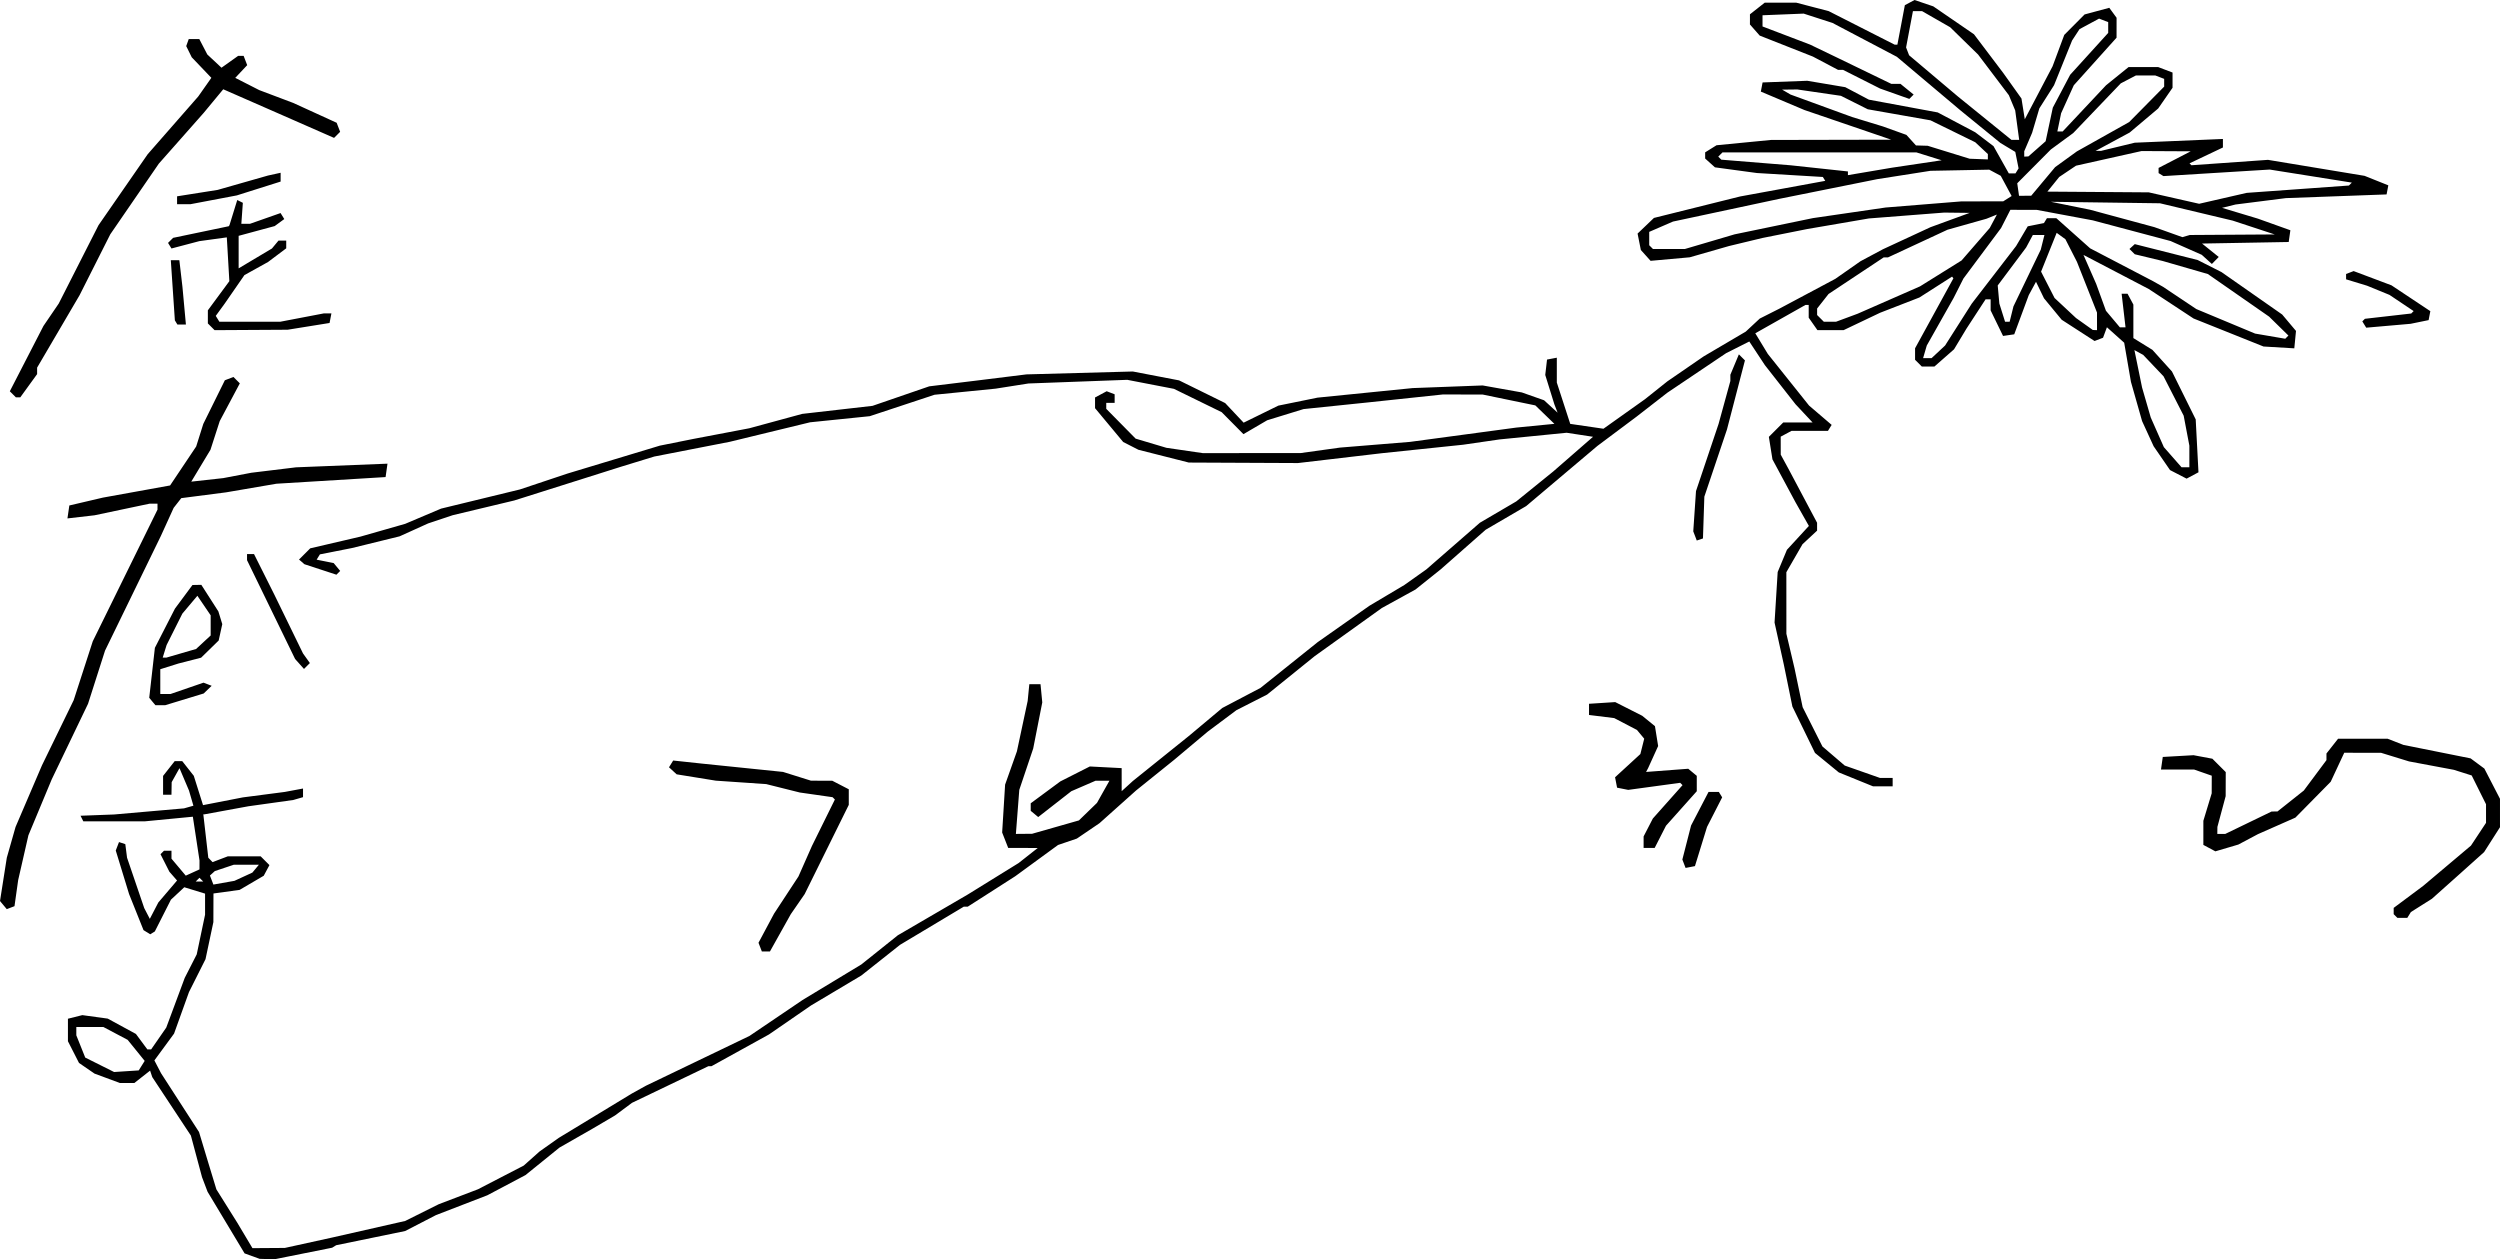 <?xml version="1.0" encoding="UTF-8" standalone="no"?>
<!-- Created with Inkscape (http://www.inkscape.org/) -->

<svg
   version="1.1"
   id="svg990"
   width="725.539"
   height="365.479"
   viewBox="0 0 725.539 365.479"
   xmlns="http://www.w3.org/2000/svg"
   xmlns:svg="http://www.w3.org/2000/svg">
  <defs
     id="defs994" />
  <g
     id="g996">
    <path
       style="fill:#000000;stroke-width:0.812"
       d="m 73.165,364.549 -2.186,-0.8 -5.371,-8.944 -5.371,-8.944 -0.803,-2.113 -0.803,-2.113 -1.617,-6.034 -1.617,-6.034 -5.606,-8.489 -5.606,-8.489 -0.313,-0.94 -0.313,-0.94 -2.285,1.798 -2.285,1.798 h -2.097 -2.097 l -3.682,-1.364 -3.682,-1.364 -2.252,-1.548 -2.252,-1.548 -1.606,-3.148 -1.606,-3.148 v -3.266 -3.266 l 2.088,-0.524 2.088,-0.524 3.684,0.505 3.684,0.505 4.094,2.228 4.094,2.228 1.658,2.243 1.658,2.243 h 0.549 0.549 l 2.194,-3.166 2.194,-3.166 2.682,-7.215 2.682,-7.215 1.739,-3.409 1.739,-3.409 1.211,-5.757 1.211,-5.757 v -3.06 -3.06 l -3.017,-0.926 -3.017,-0.926 -1.937,1.805 -1.937,1.805 -2.337,4.611 -2.337,4.611 -0.666,0.412 -0.666,0.412 -0.976,-0.603 -0.976,-0.603 -2.094,-5.232 -2.094,-5.232 -1.933,-6.32 -1.933,-6.32 0.471,-1.227 0.471,-1.227 0.915,0.301 0.915,0.301 0.253,1.967 0.253,1.967 2.492,7.31 2.492,7.31 0.812,1.565 0.812,1.565 1.236,-2.377 1.236,-2.377 2.717,-3.188 2.717,-3.188 -1.117,-1.279 -1.117,-1.279 -1.284,-2.537 -1.284,-2.537 0.509,-0.509 0.509,-0.509 h 1.083 1.083 v 1.156 1.156 l 2.072,2.463 2.072,2.463 1.989,-0.906 1.989,-0.906 0.006,-1.291 0.006,-1.291 -0.967,-6.355 -0.967,-6.355 -6.957,0.67 -6.957,0.67 H 33.115 24.181 l -0.406,-0.812 -0.406,-0.812 4.873,-0.182 4.873,-0.182 10.153,-0.888 10.153,-0.888 1.355,-0.385 1.355,-0.384 -0.64,-2.2 -0.64,-2.2 -1.378,-3.249 -1.378,-3.249 -1.135,2.031 -1.135,2.031 -0.029,1.828 -0.029,1.828 h -1.218 -1.218 v -2.733 -2.733 l 1.683,-2.14 1.683,-2.14 h 1.1 1.1 l 1.672,2.125 1.672,2.125 1.342,4.257 1.342,4.257 5.777,-1.125 5.777,-1.125 6.092,-0.794 6.092,-0.794 2.64,-0.493 2.64,-0.493 v 1.254 1.254 l -1.421,0.411 -1.421,0.411 -6.498,0.909 -6.498,0.909 -6.385,1.171 -6.385,1.171 h -0.164 -0.164 l 0.722,6.295 0.722,6.295 0.618,0.639 0.618,0.639 2.216,-0.842 2.216,-0.842 h 4.763 4.763 l 1.275,1.275 1.275,1.275 -0.826,1.543 -0.826,1.543 -3.503,2.053 -3.503,2.053 -3.792,0.52 -3.792,0.52 -0.014,4.154 -0.014,4.154 -1.14,5.379 -1.14,5.379 -2.399,4.774 -2.399,4.774 -2.165,6.027 -2.165,6.027 -2.856,3.891 -2.856,3.891 0.968,1.86 0.968,1.86 5.509,8.528 5.509,8.528 1.284,4.264 1.284,4.264 1.234,4.057 1.234,4.057 3.031,4.838 3.031,4.838 2.202,3.694 2.202,3.694 4.702,-0.032 4.702,-0.032 6.904,-1.517 6.904,-1.517 10.559,-2.397 10.559,-2.397 4.873,-2.431 4.873,-2.431 5.686,-2.167 5.686,-2.167 6.641,-3.437 6.641,-3.437 2.294,-2.045 2.294,-2.045 2.782,-1.97 2.782,-1.97 10.62,-6.445 10.62,-6.445 2.031,-1.126 2.031,-1.126 15.026,-7.223 15.026,-7.223 7.716,-5.224 7.716,-5.224 8.528,-5.158 8.528,-5.158 5.28,-4.224 5.28,-4.224 10.153,-5.919 10.153,-5.919 7.381,-4.567 7.381,-4.567 2.772,-2.184 2.772,-2.184 -4.284,-0.011 -4.284,-0.011 -0.876,-2.234 -0.876,-2.234 0.427,-6.948 0.427,-6.948 1.713,-4.829 1.713,-4.829 1.561,-7.31 1.561,-7.31 0.24,-2.437 0.24,-2.437 h 1.624 1.624 l 0.255,2.647 0.255,2.647 -1.317,6.694 -1.317,6.694 -2.018,5.993 -2.018,5.993 -0.493,6.394 -0.493,6.394 2.354,-0.02 2.354,-0.02 6.79,-1.937 6.789,-1.937 2.622,-2.542 2.622,-2.542 1.808,-3.217 1.808,-3.217 h -2.015 -2.015 l -3.519,1.523 -3.519,1.523 -4.801,3.748 -4.801,3.748 -1.088,-0.903 -1.088,-0.903 v -1.093 -1.093 l 4.298,-3.175 4.298,-3.175 4.281,-2.169 4.281,-2.169 4.62,0.242 4.62,0.242 v 3.344 3.344 l 1.624,-1.479 1.624,-1.479 8.122,-6.529 8.122,-6.529 4.849,-4.061 4.849,-4.061 5.555,-2.919 5.555,-2.919 8.285,-6.632 8.285,-6.632 7.511,-5.28 7.511,-5.28 5.072,-3.015 5.072,-3.015 3.192,-2.264 3.192,-2.264 7.773,-6.774 7.773,-6.774 5.28,-3.096 5.28,-3.096 5.365,-4.344 5.365,-4.344 5.772,-5.031 5.772,-5.031 -3.827,-0.585 -3.827,-0.585 -9.747,0.969 -9.747,0.969 -5.28,0.768 -5.28,0.768 -11.777,1.23 -11.777,1.23 -12.184,1.43 -12.184,1.43 -15.839,-0.073 -15.839,-0.074 -7.31,-1.853 -7.31,-1.853 -2.212,-1.13 -2.212,-1.13 -4.083,-4.906 -4.083,-4.906 v -1.554 -1.554 l 1.688,-0.903 1.688,-0.903 1.155,0.443 1.155,0.443 v 1.244 1.244 h -1.218 -1.218 v 0.865 0.865 l 4.264,4.326 4.264,4.326 4.467,1.331 4.467,1.331 5.28,0.772 5.28,0.772 14.214,-0.011 14.214,-0.011 5.686,-0.791 5.686,-0.791 10.153,-0.828 10.153,-0.828 15.432,-2.077 15.432,-2.077 5.533,-0.542 5.533,-0.542 -2.768,-2.677 -2.768,-2.677 -7.639,-1.576 -7.639,-1.576 -5.775,-0.011 -5.775,-0.011 -10.875,1.155 -10.875,1.155 -9.341,0.966 -9.341,0.966 -5.28,1.625 -5.28,1.625 -3.444,2.012 -3.444,2.012 -3.154,-3.186 -3.154,-3.186 -6.934,-3.388 -6.934,-3.388 -6.774,-1.308 -6.774,-1.308 -14.334,0.531 -14.334,0.531 -4.754,0.749 -4.754,0.749 -8.873,0.886 -8.873,0.886 -9.402,3.111 -9.402,3.111 -8.654,0.885 -8.654,0.885 -11.652,2.83 -11.652,2.83 -10.965,2.14 -10.965,2.14 -4.873,1.494 -4.873,1.494 -15.432,4.879 -15.432,4.879 -8.935,2.138 -8.935,2.138 -3.572,1.194 -3.572,1.194 -4.144,1.875 -4.144,1.875 -6.904,1.696 -6.904,1.696 -4.656,0.921 -4.656,0.921 -0.474,0.767 -0.474,0.767 2.472,0.494 2.472,0.494 0.946,1.14 0.946,1.14 -0.546,0.546 -0.546,0.546 -4.646,-1.522 -4.646,-1.522 -0.781,-0.678 -0.781,-0.678 1.625,-1.625 1.625,-1.625 7.278,-1.698 7.278,-1.698 6.498,-1.857 6.498,-1.857 5.218,-2.211 5.218,-2.211 11.432,-2.78 11.432,-2.78 6.904,-2.306 6.904,-2.306 13.402,-4.05 13.402,-4.05 4.873,-0.977 4.873,-0.977 8.122,-1.546 8.122,-1.546 7.666,-2.085 7.666,-2.085 10.204,-1.167 10.204,-1.167 8.226,-2.831 8.226,-2.831 6.8,-0.829 6.8,-0.829 7.31,-0.906 7.31,-0.906 15.432,-0.419 15.432,-0.419 6.714,1.289 6.714,1.289 6.688,3.292 6.688,3.292 2.679,2.845 2.679,2.845 5.037,-2.474 5.037,-2.474 5.686,-1.159 5.686,-1.159 13.808,-1.388 13.808,-1.388 10.153,-0.382 10.153,-0.382 5.686,1.013 5.686,1.013 3.226,1.137 3.226,1.137 1.962,1.8 1.962,1.8 -0.469,-1.218 -0.469,-1.218 -1.322,-4.255 -1.322,-4.255 0.258,-2.236 0.258,-2.236 1.421,-0.27 1.421,-0.27 v 3.608 3.608 l 1.948,5.995 1.948,5.995 4.82,0.704 4.82,0.704 6.024,-4.284 6.024,-4.284 3.249,-2.59 3.249,-2.59 5.28,-3.631 5.28,-3.631 6.092,-3.586 6.092,-3.586 2.031,-1.892 2.031,-1.892 2.843,-1.438 2.843,-1.438 8.122,-4.327 8.122,-4.327 3.655,-2.556 3.655,-2.556 3.249,-1.737 3.249,-1.737 6.904,-3.202 6.904,-3.202 5.686,-2.078 5.686,-2.078 -3.696,-0.044 -3.696,-0.044 -10.924,0.851 -10.925,0.851 -8.935,1.534 -8.935,1.534 -6.498,1.297 -6.498,1.297 -4.873,1.175 -4.873,1.175 -5.686,1.632 -5.686,1.632 -5.686,0.512 -5.686,0.512 -1.412,-1.572 -1.412,-1.571 -0.474,-2.383 -0.474,-2.383 2.375,-2.271 2.375,-2.271 12.507,-3.115 12.507,-3.115 12.351,-2.264 12.351,-2.264 -0.349,-0.565 -0.349,-0.565 -9.565,-0.572 -9.565,-0.572 -6.092,-0.825 -6.092,-0.825 -1.421,-1.278 -1.421,-1.278 v -0.897 -0.897 l 1.651,-1.031 1.651,-1.031 7.893,-0.768 7.893,-0.768 17.463,-0.038 17.463,-0.038 -12.59,-4.302 -12.59,-4.302 -6.336,-2.678 -6.336,-2.678 0.253,-1.328 0.253,-1.328 6.489,-0.242 6.489,-0.242 5.508,0.928 5.508,0.928 3.427,1.811 3.427,1.811 9.992,1.854 9.992,1.854 5.44,2.879 5.44,2.879 2.653,2.013 2.653,2.013 2.221,3.954 2.221,3.954 0.967,8.12e-4 0.967,8.11e-4 0.45,-0.729 0.45,-0.729 -0.478,-2.39 -0.478,-2.39 -2.158,-1.3 -2.158,-1.3 -5.79,-4.719 -5.79,-4.719 -9.236,-7.781 -9.236,-7.781 -9.341,-4.915 -9.341,-4.915 -4.18,-1.352 -4.18,-1.352 -5.973,0.24 -5.973,0.24 v 1.624 1.624 l 6.904,2.632 6.904,2.632 4.061,1.955 4.061,1.955 7.716,3.738 7.716,3.738 1.331,-1.46e-4 1.331,-1.38e-4 1.918,1.555 1.918,1.555 -0.628,0.63 -0.628,0.63 -4.246,-1.503 -4.246,-1.503 -5.374,-2.712 -5.374,-2.712 h -0.724 -0.724 l -3.649,-1.926 -3.649,-1.926 -7.716,-3.045 -7.716,-3.045 -1.421,-1.616 -1.421,-1.616 V 5.626 4.15 l 2.14,-1.683 2.14,-1.683 h 4.593 4.593 l 4.691,1.222 4.691,1.222 9.583,4.87 9.583,4.87 h 0.387 0.387 L 551.736,7.236 552.817,1.504 554.223,0.752 555.628,0 l 2.72,0.923 2.72,0.923 5.906,4.05 5.906,4.05 4.247,5.616 4.247,5.616 2.646,3.713 2.646,3.713 0.48,3.005 0.48,3.005 4.035,-7.691 4.035,-7.691 1.694,-4.553 1.694,-4.553 2.951,-2.968 2.951,-2.968 3.582,-0.965 3.582,-0.965 1.059,1.448 1.059,1.448 -0.004,2.891 -0.004,2.891 -6.204,6.904 -6.204,6.904 -1.84,4.061 -1.84,4.061 -0.545,2.64 -0.545,2.64 h 0.774 0.774 l 6.291,-6.701 6.291,-6.701 3.267,-2.64 3.267,-2.64 h 4.3 4.3 l 2.083,0.792 2.083,0.792 v 2.21 2.21 l -2.084,3.008 -2.084,3.008 -4.137,3.488 -4.137,3.488 -4.947,2.667 -4.947,2.667 0.812,-0.011 0.812,-0.011 4.873,-1.18 4.873,-1.18 12.793,-0.543 12.793,-0.543 v 1.237 1.237 l -4.846,2.302 -4.846,2.302 0.275,0.275 0.275,0.275 11.111,-0.783 11.111,-0.783 14.012,2.319 14.012,2.319 3.449,1.38 3.449,1.38 -0.252,1.317 -0.253,1.317 -14.611,0.536 -14.611,0.536 -7.31,0.927 -7.31,0.927 -1.953,0.484 -1.953,0.484 5.202,1.567 5.202,1.567 4.711,1.686 4.711,1.686 -0.243,1.704 -0.243,1.704 -12.575,0.225 -12.575,0.225 2.422,1.948 2.422,1.948 -0.996,1.016 -0.996,1.016 -1.468,-1.329 -1.468,-1.329 -4.519,-1.999 -4.519,-1.999 -11.292,-3.002 -11.292,-3.002 -8.122,-1.517 -8.122,-1.517 -3.837,-0.013 -3.837,-0.013 -1.348,2.64 -1.348,2.64 -5.457,7.321 -5.457,7.321 -1.432,2.831 -1.432,2.831 -3.895,6.904 -3.895,6.904 -0.533,1.828 -0.533,1.828 h 1.231 1.231 l 1.957,-1.828 1.957,-1.828 3.881,-6.092 3.881,-6.092 6.426,-8.344 6.426,-8.344 1.691,-2.865 1.691,-2.865 2.349,-0.47 2.349,-0.47 0.437,-0.707 0.437,-0.707 1.373,0.004 1.373,0.004 4.898,4.369 4.898,4.369 9.129,4.765 9.129,4.765 1.436,0.812 1.436,0.812 4.843,3.236 4.843,3.236 8.528,3.557 8.528,3.557 4.372,0.748 4.372,0.748 0.461,-0.461 0.461,-0.461 -2.802,-2.747 -2.802,-2.747 -8.89,-6.182 -8.889,-6.182 -6.543,-1.89 -6.543,-1.89 -4.061,-0.979 -4.061,-0.979 -0.772,-0.765 -0.772,-0.765 0.772,-0.705 0.772,-0.705 9.131,2.309 9.131,2.309 3.459,1.753 3.459,1.753 8.802,6.153 8.802,6.153 2.003,2.381 2.003,2.381 -0.246,2.526 -0.246,2.526 -4.467,-0.265 -4.467,-0.265 -10.153,-4.065 -10.153,-4.065 -6.498,-4.276 -6.498,-4.276 -9.476,-4.949 -9.476,-4.949 1.85,4.215 1.85,4.215 1.411,3.89 1.411,3.89 2.023,2.405 2.023,2.405 h 0.82 0.82 l -0.566,-4.873 -0.566,-4.873 h 0.863 0.863 l 0.841,1.571 0.841,1.571 v 4.861 4.861 l 2.764,1.708 2.764,1.708 2.837,3.14 2.837,3.14 3.444,6.951 3.444,6.951 0.401,7.675 0.401,7.675 -1.723,0.922 -1.723,0.922 -2.406,-1.244 -2.406,-1.244 -2.378,-3.456 -2.378,-3.456 -1.674,-3.65 -1.674,-3.65 -1.615,-5.686 -1.615,-5.686 -0.982,-5.686 -0.982,-5.686 -2.506,-2.242 -2.506,-2.242 -0.562,1.52 -0.562,1.52 -1.232,0.473 -1.232,0.473 -4.77,-3.083 -4.77,-3.083 -2.566,-3.113 -2.566,-3.113 -1.16,-2.395 -1.16,-2.395 -1.051,1.936 -1.051,1.936 -2.108,5.686 -2.108,5.686 -1.623,0.236 -1.623,0.236 -1.802,-3.71 -1.802,-3.71 v -1.603 -1.603 h -0.733 -0.733 l -2.779,4.264 -2.779,4.264 -1.798,2.989 -1.798,2.989 -2.84,2.494 -2.84,2.494 h -1.84 -1.84 l -0.975,-0.975 -0.975,-0.975 v -1.667 -1.667 l 5.562,-10.151 5.562,-10.152 -0.194,-0.25 -0.194,-0.25 -4.737,3.03 -4.737,3.03 -5.708,2.216 -5.708,2.216 -5.28,2.516 -5.28,2.516 -3.812,6.42e-4 -3.812,6.4e-4 -1.264,-1.805 -1.264,-1.805 v -1.85 -1.85 h -0.465 -0.465 l -3.597,2.031 -3.597,2.031 -3.688,2.084 -3.688,2.084 1.815,2.992 1.815,2.992 5.988,7.496 5.988,7.496 3.277,2.805 3.277,2.805 -0.536,0.867 -0.536,0.867 h -5.285 -5.285 l -1.571,0.841 -1.571,0.841 0.005,2.611 0.005,2.611 1.107,2.031 1.107,2.031 4.168,7.852 4.168,7.852 v 1.144 1.144 l -2.117,1.969 -2.117,1.969 -2.343,4.061 -2.343,4.061 0.004,8.935 0.004,8.935 1.184,5.02 1.184,5.02 1.174,5.629 1.174,5.629 2.872,5.703 2.872,5.703 3.237,2.771 3.237,2.771 5.126,1.8 5.126,1.8 1.828,-0.008 1.828,-0.008 v 1.218 1.218 h -2.859 -2.859 l -4.956,-2.014 -4.956,-2.014 -3.457,-2.833 -3.457,-2.833 -3.277,-6.727 -3.277,-6.727 -1.243,-6.092 -1.243,-6.092 -1.346,-6.092 -1.346,-6.092 0.454,-7.334 0.454,-7.334 1.343,-3.225 1.343,-3.225 3.185,-3.464 3.185,-3.464 -1.944,-3.44 -1.944,-3.44 -3.341,-6.216 -3.341,-6.216 -0.523,-3.27 -0.523,-3.27 2.088,-2.088 2.088,-2.088 h 4.257 4.257 l -2.472,-2.64 -2.472,-2.64 -4.454,-5.686 -4.454,-5.686 -2.257,-3.423 -2.257,-3.423 -3.363,1.695 -3.363,1.695 -8.528,5.739 -8.528,5.739 -4.467,3.472 -4.467,3.472 -5.686,4.252 -5.686,4.252 -10.331,8.725 -10.331,8.725 -5.872,3.43 -5.872,3.43 -6.539,5.758 -6.539,5.758 -3.654,2.92 -3.654,2.92 -4.873,2.68 -4.873,2.68 -9.747,6.984 -9.747,6.984 -6.904,5.577 -6.904,5.577 -4.467,2.274 -4.467,2.274 -4.172,3.121 -4.172,3.121 -4.834,4.061 -4.834,4.061 -5.549,4.467 -5.549,4.467 -5.303,4.742 -5.303,4.742 -3.291,2.236 -3.291,2.236 -2.727,0.929 -2.727,0.929 -6.207,4.534 -6.207,4.534 -6.886,4.412 -6.886,4.412 h -0.576 -0.576 l -9.251,5.537 -9.251,5.537 -5.623,4.455 -5.623,4.455 -7.31,4.355 -7.31,4.355 -6.092,4.198 -6.092,4.198 -8.334,4.604 -8.334,4.604 h -0.453 -0.453 l -11.086,5.318 -11.086,5.318 -2.463,1.832 -2.463,1.832 -3.249,1.911 -3.249,1.911 -4.818,2.756 -4.818,2.756 -4.929,3.988 -4.929,3.987 -5.535,2.929 -5.535,2.929 -7.46,2.88 -7.46,2.88 -4.467,2.308 -4.467,2.308 -10.013,2.061 -10.013,2.061 -0.583,0.36 -0.583,0.36 -8.376,1.679 -8.376,1.679 -2.146,-0.064 -2.146,-0.064 -2.186,-0.8 z m -32.04,-55.28 0.866,-1.382 -2.472,-3.054 -2.472,-3.054 -3.516,-1.859 -3.516,-1.859 h -3.933 -3.933 v 1.202 1.202 l 1.292,3.23 1.292,3.23 4.19,2.096 4.19,2.096 3.572,-0.233 3.572,-0.233 z m 29.518,-54.833 2.602,-1.197 0.949,-1.144 0.949,-1.144 h -3.633 -3.633 l -2.761,0.923 -2.761,0.923 -0.717,0.647 -0.717,0.647 0.503,1.312 0.503,1.312 3.056,-0.541 3.056,-0.541 z m -12.214,0.848 -0.541,-0.541 -0.541,0.541 -0.541,0.541 h 1.083 1.083 z M 635.387,132.476 v -3.138 l -0.824,-4.345 -0.824,-4.345 -2.921,-5.716 -2.921,-5.716 -2.956,-3.11 -2.956,-3.11 -1.273,-0.697 -1.273,-0.697 1.112,5.432 1.112,5.432 1.259,4.35 1.259,4.35 1.902,4.301 1.902,4.301 2.567,2.923 2.567,2.923 h 1.134 1.134 z M 608.583,93.263 v -2.552 l -2.909,-7.357 -2.909,-7.357 -1.677,-3.287 -1.677,-3.287 -1.267,-0.926 -1.267,-0.926 -2.263,5.633 -2.263,5.633 1.954,3.819 1.954,3.819 3.116,2.91 3.116,2.91 2.437,1.734 2.437,1.734 0.609,0.026 0.609,0.026 v -2.552 z m -72.594,-1.055 3.148,-1.17 9.041,-3.965 9.042,-3.965 6.031,-3.759 6.031,-3.759 4.087,-4.71 4.087,-4.71 1.037,-1.951 1.037,-1.951 -1.516,0.61 -1.516,0.61 -5.644,1.591 -5.644,1.591 -8.637,4.014 -8.637,4.014 h -0.626 -0.626 l -8.007,5.313 -8.007,5.313 -1.657,2.106 -1.657,2.106 v 0.946 0.946 l 0.975,0.975 0.975,0.975 h 1.766 1.766 z m 47.793,-1.063 0.554,-2.234 3.961,-8.226 3.961,-8.226 0.534,-2.13 0.534,-2.13 h -1.684 -1.684 l -0.97,1.813 -0.97,1.813 -4.125,5.512 -4.125,5.512 0.238,2.625 0.238,2.625 0.83,2.64 0.83,2.64 h 0.661 0.661 z m -87.581,-21.009 7.198,-2.124 11.371,-2.356 11.371,-2.356 10.559,-1.54 10.559,-1.54 10.965,-0.885 10.965,-0.885 6.092,-0.011 6.092,-0.011 1.217,-0.769 1.217,-0.769 -1.578,-2.93 -1.578,-2.93 -1.669,-0.894 -1.669,-0.894 -8.528,0.165 -8.528,0.165 -7.716,1.21 -7.716,1.21 -14.214,2.857 -14.214,2.857 -15.432,3.298 -15.432,3.298 -3.452,1.496 -3.452,1.496 v 1.941 1.941 l 0.541,0.541 0.541,0.541 h 4.647 4.647 z m 151.639,-2.017 12.32,-0.08 -6.092,-2.006 -6.092,-2.006 -10.559,-2.517 -10.559,-2.517 -15.839,-0.215 -15.839,-0.215 5.686,1.15 5.686,1.15 9.341,2.528 9.341,2.528 4.061,1.453 4.061,1.453 1.082,-0.313 1.082,-0.313 z m -1.082,-10.939 5.28,-1.209 14.828,-1.065 14.828,-1.065 0.423,-0.423 0.423,-0.423 -11.914,-1.894 -11.914,-1.894 -15.427,0.949 -15.427,0.949 -0.703,-0.435 -0.703,-0.435 v -0.751 -0.751 l 4.67,-2.411 4.67,-2.411 -7.136,-0.039 -7.136,-0.039 -9.514,2.126 -9.514,2.126 -2.437,1.637 -2.437,1.637 -1.717,2.126 -1.717,2.126 14.713,0.107 14.713,0.107 7.31,1.657 7.31,1.657 1.624,-0.374 1.624,-0.374 z m -53.8,-4.524 3.463,-4.143 3.157,-2.287 3.157,-2.287 7.594,-4.259 7.594,-4.259 5.076,-5.143 5.076,-5.143 V 24.012 22.888 l -1.285,-0.493 -1.285,-0.493 h -2.817 -2.817 l -2.193,1.144 -2.193,1.144 -6.904,7.214 -6.904,7.214 -3.249,2.385 -3.249,2.385 -4.873,4.902 -4.873,4.902 0.26,1.818 0.26,1.818 1.771,-0.015 1.771,-0.015 3.463,-4.143 z m -36.674,-5.063 7.22,-1.078 -3.655,-1.139 -3.655,-1.139 h -28.158 -28.158 l -0.609,0.609 -0.609,0.609 0.443,0.443 0.443,0.443 10.048,0.813 10.048,0.813 8.325,0.894 8.325,0.894 v 0.538 0.538 l 6.385,-1.082 6.385,-1.082 z m 20.622,-2.105 v -0.781 l -1.828,-1.711 -1.828,-1.711 -6.498,-3.183 -6.498,-3.183 -9.101,-1.603 -9.101,-1.603 -3.895,-1.952 -3.895,-1.952 -6.328,-0.923 -6.328,-0.923 -2.2,0.025 -2.2,0.025 1.218,0.713 1.218,0.713 8.935,3.263 8.935,3.263 4.467,1.365 4.467,1.365 3.412,1.227 3.412,1.227 1.384,1.529 1.384,1.529 1.702,0.05 1.702,0.05 6.092,1.881 6.092,1.881 2.64,0.1 2.64,0.1 z m 14.274,-2.298 2.496,-2.201 1.04,-4.873 1.04,-4.873 2.518,-4.769 2.518,-4.769 5.52,-6.077 5.52,-6.077 V 7.984 6.418 l -1.324,-0.508 -1.324,-0.508 -2.837,1.528 -2.837,1.528 -1.077,1.645 -1.077,1.645 -2.62,6.492 -2.62,6.492 -2.132,3.362 -2.132,3.362 -1.052,3.548 -1.052,3.548 -1.14,2.667 -1.14,2.667 v 0.785 0.785 l 0.609,-0.033 0.609,-0.033 z m -5.762,-6.871 -0.575,-4.264 -0.922,-2.213 -0.922,-2.213 -4.467,-5.903 -4.467,-5.903 -4.049,-3.958 -4.049,-3.958 -4.073,-2.336 -4.073,-2.336 -1.329,-0.007 -1.329,-0.007 -0.995,5.271 -0.995,5.271 0.436,1.136 0.436,1.136 7.081,5.98 7.081,5.98 7.768,6.295 7.768,6.295 h 1.126 1.126 l -0.575,-4.264 z m -364.806,238.549 -0.485,-1.264 2.254,-4.219 2.254,-4.219 3.545,-5.403 3.545,-5.403 1.959,-4.429 1.959,-4.429 3.326,-6.736 3.326,-6.736 -0.335,-0.335 -0.335,-0.335 -4.756,-0.68 -4.756,-0.68 -4.873,-1.22 -4.873,-1.22 -7.31,-0.498 -7.31,-0.498 -5.686,-0.921 -5.686,-0.921 -1.111,-1.021 -1.111,-1.021 0.607,-0.982 0.607,-0.982 4.16,0.446 4.16,0.446 11.777,1.208 11.777,1.208 4.061,1.272 4.061,1.272 3.086,0.008 3.086,0.008 2.396,1.239 2.396,1.239 v 2.263 2.263 l -6.402,12.946 -6.402,12.946 -2.015,2.918 -2.015,2.918 -3.024,5.407 -3.024,5.407 h -1.174 -1.174 l -0.485,-1.264 z m 474.61,-9.024 -0.541,-0.541 v -0.91 -0.91 l 4.264,-3.178 4.264,-3.178 6.952,-5.86 6.952,-5.86 2.185,-3.302 2.185,-3.302 v -2.701 -2.701 l -2.08,-4.174 -2.08,-4.174 -2.59,-0.821 -2.59,-0.821 -6.498,-1.217 -6.498,-1.217 -4.061,-1.249 -4.061,-1.249 -5.344,-0.008 -5.344,-0.008 -1.966,4.209 -1.966,4.209 -5.124,5.204 -5.124,5.204 -5.435,2.399 -5.435,2.399 -2.843,1.51 -2.843,1.51 -3.332,0.984 -3.332,0.984 -1.744,-0.933 -1.744,-0.933 v -3.497 -3.497 l 1.21,-3.987 1.21,-3.987 0.008,-2.56 0.008,-2.56 -2.558,-0.892 -2.558,-0.892 h -4.809 -4.809 l 0.26,-1.828 0.26,-1.828 4.467,-0.254 4.467,-0.254 2.731,0.511 2.731,0.511 1.94,1.94 1.94,1.94 -0.011,3.489 -0.011,3.489 -1.199,4.467 -1.199,4.467 -0.011,1.015 -0.011,1.015 h 1.158 1.158 l 6.718,-3.249 6.718,-3.249 0.855,-0.008 0.855,-0.008 3.822,-3.037 3.822,-3.037 3.285,-4.411 3.285,-4.411 v -0.962 -0.962 l 1.683,-2.14 1.683,-2.14 h 7.198 7.198 l 2.287,0.892 2.287,0.892 9.747,1.956 9.747,1.956 1.996,1.478 1.996,1.478 2.268,4.389 2.268,4.389 v 4.121 4.121 l -2.305,3.611 -2.305,3.611 -3.624,3.249 -3.624,3.249 -3.951,3.526 -3.951,3.526 -3.047,1.923 -3.047,1.923 -0.522,0.845 -0.522,0.845 h -1.441 -1.441 l -0.542,-0.541 z M 0.981,262.669 0,261.487 l 0.987,-6.283 0.987,-6.283 1.268,-4.459 1.268,-4.459 3.833,-8.943 3.833,-8.943 4.601,-9.453 4.601,-9.453 2.771,-8.55 2.771,-8.55 9.393,-19.102 9.393,-19.102 v -0.867 -0.867 h -1.14 -1.14 l -7.998,1.687 -7.998,1.687 -3.929,0.454 -3.929,0.454 0.274,-1.877 0.274,-1.877 4.873,-1.142 4.873,-1.142 9.747,-1.763 9.747,-1.763 3.786,-5.655 3.786,-5.655 1.033,-3.278 1.033,-3.278 3.128,-6.331 3.128,-6.331 1.246,-0.478 1.246,-0.478 0.926,0.926 0.926,0.926 -2.915,5.477 -2.915,5.477 -1.345,4.16 -1.345,4.16 -2.786,4.627 -2.786,4.627 4.644,-0.514 4.644,-0.514 4.074,-0.778 4.074,-0.778 6.485,-0.788 6.485,-0.788 13.271,-0.529 13.271,-0.529 -0.275,1.944 -0.275,1.944 -15.839,0.966 -15.839,0.966 -7.31,1.251 -7.31,1.251 -6.498,0.84 -6.498,0.84 -1.106,1.411 -1.106,1.411 -1.848,4.061 -1.848,4.061 -8.108,16.651 -8.108,16.651 -2.467,7.716 -2.467,7.716 -5.268,10.965 -5.268,10.965 -3.385,8.122 -3.385,8.122 -1.485,6.498 -1.485,6.498 -0.534,3.786 -0.534,3.786 -1.12,0.43 -1.12,0.43 z m 487.732,-12.001 -0.467,-1.216 1.265,-4.938 1.265,-4.938 2.535,-4.871 2.535,-4.871 h 1.494 1.494 l 0.483,0.782 0.483,0.782 -2.197,4.295 -2.197,4.295 -1.754,5.686 -1.754,5.686 -1.359,0.263 -1.359,0.263 z m -11.712,-6.255 v -1.665 l 1.34,-2.599 1.34,-2.599 4.308,-4.843 4.308,-4.843 -0.34,-0.34 -0.34,-0.34 -7.542,1.027 -7.542,1.027 -1.615,-0.32 -1.615,-0.32 -0.291,-1.51 -0.291,-1.51 3.671,-3.371 3.671,-3.371 0.559,-2.227 0.559,-2.227 -1.052,-1.267 -1.052,-1.267 -3.303,-1.723 -3.303,-1.723 -3.655,-0.451 -3.655,-0.451 v -1.624 -1.624 l 3.802,-0.245 3.802,-0.245 3.922,1.988 3.922,1.988 1.844,1.507 1.844,1.507 0.461,2.881 0.461,2.881 -1.458,3.21 -1.458,3.21 -0.294,0.55 -0.294,0.55 6.12,-0.463 6.12,-0.463 1.238,1.027 1.238,1.027 v 2.235 2.235 l -4.465,5.004 -4.465,5.004 -1.643,3.22 -1.643,3.22 h -1.608 -1.608 z M 44.199,203.58 43.308,202.506 l 0.822,-7.251 0.822,-7.251 2.911,-5.686 2.911,-5.686 2.542,-3.427 2.542,-3.427 1.285,-0.025 1.285,-0.025 2.474,3.858 2.474,3.858 0.566,1.846 0.566,1.846 -0.522,2.376 -0.522,2.376 -2.55,2.493 -2.55,2.493 -3.283,0.844 -3.283,0.844 -2.64,0.83 -2.64,0.83 v 3.592 3.592 h 1.497 1.497 l 4.774,-1.642 4.774,-1.642 1.183,0.454 1.183,0.454 -1.159,1.117 -1.159,1.117 -5.568,1.696 -5.568,1.696 h -1.439 -1.439 z m 8.405,-13.986 4.307,-1.252 2.113,-1.958 2.113,-1.958 v -2.925 -2.925 l -1.927,-2.837 -1.927,-2.836 -2.183,2.595 -2.183,2.595 -2.281,4.549 -2.281,4.549 -0.567,1.828 -0.567,1.828 h 0.539 0.539 z m 34.332,3.099 -1.291,-1.441 -6.975,-14.339 -6.975,-14.339 v -0.89 -0.89 l 1.015,0.004 1.015,0.004 2.949,5.885 2.949,5.885 4.157,8.528 4.157,8.528 0.999,1.399 0.999,1.399 -0.854,0.854 -0.854,0.854 -1.291,-1.441 z m 404.987,-37.156 -0.51,-1.33 0.397,-5.844 0.397,-5.844 3.276,-9.747 3.276,-9.747 1.71,-6.225 1.71,-6.225 v -0.908 -0.908 l 1.237,-2.961 1.237,-2.961 0.879,0.879 0.879,0.879 -2.608,10.027 -2.608,10.027 -3.282,9.747 -3.282,9.747 -0.201,6.063 -0.201,6.063 -0.899,0.3 -0.899,0.3 z M 3.728,114.432 l -0.877,-0.877 4.88,-9.479 4.88,-9.479 2.215,-3.249 2.215,-3.249 5.776,-11.371 5.776,-11.371 7.133,-10.298 7.133,-10.298 7.338,-8.383 7.338,-8.383 1.901,-2.705 1.901,-2.705 -2.848,-2.981 -2.848,-2.981 -0.799,-1.624 -0.799,-1.624 0.364,-1.015 0.364,-1.015 h 1.536 1.536 l 1.162,2.234 1.162,2.234 2.056,1.92 2.056,1.92 2.411,-1.717 2.411,-1.717 h 0.803 0.803 l 0.516,1.345 0.516,1.345 -1.733,1.844 -1.733,1.844 3.483,1.777 3.483,1.777 4.928,1.86 4.928,1.86 6.304,2.879 6.304,2.879 0.505,1.315 0.505,1.315 -0.88,0.88 -0.88,0.88 -7.553,-3.317 -7.553,-3.317 -8.528,-3.739 -8.528,-3.739 -2.843,3.434 -2.843,3.434 -6.504,7.357 -6.504,7.357 -7.044,10.256 -7.044,10.256 -4.454,8.832 -4.454,8.832 -6.162,10.512 -6.162,10.512 v 0.94 0.94 l -2.442,3.371 -2.442,3.371 H 5.25 4.605 Z M 61.299,94.84 60.324,93.866 V 91.963 90.06 l 3.119,-4.229 3.119,-4.229 -0.368,-6.358 -0.368,-6.358 -3.991,0.549 -3.991,0.549 -4.038,1.065 -4.038,1.065 -0.5,-0.809 -0.5,-0.809 0.733,-0.733 0.733,-0.733 8.076,-1.686 8.076,-1.686 0.103,-0.15 0.103,-0.15 1.13,-3.655 1.13,-3.655 0.812,0.406 0.812,0.406 -0.218,3.046 -0.218,3.046 h 1.253 1.253 l 4.439,-1.56 4.439,-1.56 0.538,0.871 0.538,0.871 -1.393,1.019 -1.393,1.019 -5.229,1.415 -5.229,1.415 v 4.718 4.718 l 4.833,-2.879 4.833,-2.879 0.953,-1.148 0.953,-1.148 h 1.119 1.119 v 1.122 1.122 l -2.64,1.985 -2.64,1.985 -3.427,1.902 -3.427,1.902 -2.857,4.129 -2.857,4.129 -1.302,1.788 -1.302,1.788 0.527,0.852 0.527,0.852 h 8.815 8.815 l 6.366,-1.218 6.366,-1.218 1.075,-1.37e-4 1.075,-1.38e-4 -0.269,1.396 -0.269,1.396 -6.085,0.979 -6.085,0.979 -10.6,0.062 -10.6,0.062 z m 624.849,-0.655 -0.566,-0.915 0.375,-0.375 0.375,-0.375 6.723,-0.767 6.723,-0.767 0.35,-0.351 0.351,-0.351 -3.509,-2.351 -3.509,-2.351 -3.249,-1.33 -3.249,-1.33 -3.046,-0.928 -3.046,-0.928 v -0.775 -0.775 l 1.095,-0.42 1.095,-0.42 5.493,2.068 5.493,2.068 5.638,3.748 5.638,3.748 -0.25,1.299 -0.25,1.299 -2.615,0.535 -2.615,0.535 -6.439,0.562 -6.439,0.562 z M 51.118,93.581 50.749,92.972 50.16,84.241 49.571,75.509 h 1.239 1.239 l 0.448,3.858 0.448,3.858 0.505,5.483 0.505,5.483 H 52.721 51.486 Z m 0.272,-35.462 v -1.145 l 5.889,-0.932 5.889,-0.932 7.31,-2.085 7.31,-2.085 1.828,-0.4 1.828,-0.4 v 1.278 1.278 l -6.355,2.007 -6.355,2.008 -6.731,1.277 -6.731,1.277 H 53.331 51.39 Z"
       id="path1169" />
  </g>
</svg>
